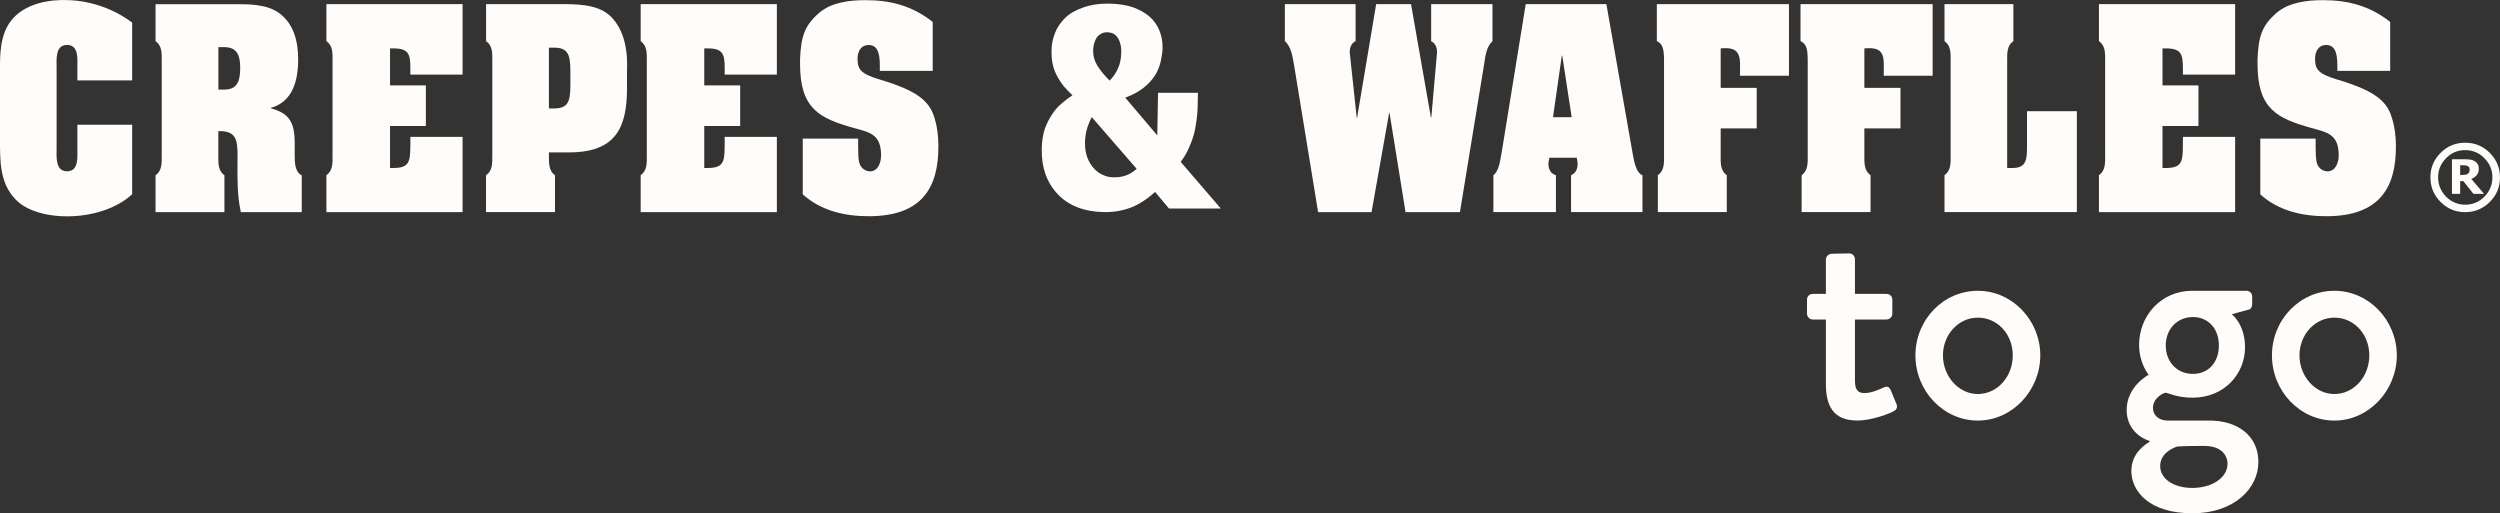 <?xml version="1.0" encoding="UTF-8"?>
<svg id="Layer_2" xmlns="http://www.w3.org/2000/svg" viewBox="0 0 496.94 102.03">
  <rect x="0" y="0" width="496.94" height="102.03" fill="#333333" stroke="none"/>
  <defs>
    <style>
      .cls-1, .cls-2 {
        fill: #fffcfa;
      }

      .cls-2 {
        fill-rule: evenodd;
      }
    </style>
  </defs>
  <g id="Desktop">
    <g id="To_Go_1">
      <g>
        <path class="cls-2" d="M490.9,33.7c0-.14-.02-.27-.06-.39-.07-.13-.16-.23-.32-.29-.12-.08-.24-.12-.41-.14-.15-.03-.35-.03-.6-.03h-.49v1.93h.38c.25,0,.47-.02.69-.05.2-.04.35-.1.49-.21.11-.07.19-.18.26-.33.04-.12.06-.29.06-.5M493.77,38.54h-2.1l-2.01-2.53h-.64v2.53h-1.63v-6.88h2.51c.46,0,.8.03,1.13.07.27.03.55.11.81.27.32.17.54.41.68.64.15.24.21.54.21.94,0,.52-.14.93-.43,1.25-.26.31-.63.56-1.05.74l2.52,2.97ZM495.43,35.25c0-1.48-.54-2.74-1.6-3.81-1.04-1.07-2.32-1.6-3.81-1.6s-2.74.53-3.8,1.6c-1.05,1.07-1.58,2.34-1.58,3.81s.53,2.76,1.58,3.85c1.06,1.05,2.34,1.59,3.8,1.59s2.78-.54,3.81-1.59c1.06-1.09,1.6-2.35,1.6-3.85M496.94,35.25c0,1.93-.67,3.54-2.03,4.89-1.35,1.35-2.98,2.03-4.9,2.03s-3.54-.68-4.88-2.03c-1.35-1.35-2.02-2.96-2.02-4.89s.67-3.51,2.02-4.86c1.34-1.36,2.98-2.02,4.89-2.02s3.54.66,4.89,2.02c1.35,1.35,2.03,2.98,2.03,4.86"/>
        <path class="cls-2" d="M225.94,33.56l-8.92-10.28c-.25.42-.54,1.08-.87,2.02-.28.92-.45,1.9-.48,2.93-.02,1.18.13,2.2.46,3.07.33.86.77,1.59,1.3,2.16.52.58,1.14,1.03,1.8,1.31.67.31,1.34.46,2.04.47.93.02,1.75-.08,2.46-.34.74-.24,1.49-.69,2.21-1.34M222.88,10.55c.03-.89-.09-1.6-.29-2.18-.18-.54-.43-.97-.74-1.28-.29-.3-.62-.47-.97-.56-.32-.08-.6-.11-.79-.11-.22-.03-.48.01-.74.09-.29.06-.59.25-.97.53-.28.23-.53.61-.73,1.15-.23.52-.35,1.15-.36,1.89-.01,1.06.26,2.05.84,2.98.59.94,1.39,1.92,2.44,2.97.75-.77,1.31-1.61,1.68-2.5.39-.87.6-1.87.62-2.97M232.36,41.44l-2.76-3.29c-1.62,1.48-3.28,2.54-4.94,3.16-1.68.6-3.43.89-5.25.85-3.89-.08-6.96-1.25-9.15-3.55-2.19-2.33-3.25-5.3-3.19-8.95.03-1.55.23-2.88.59-3.97.39-1.09.88-2.09,1.48-2.97.54-.83,1.17-1.56,1.9-2.16.73-.64,1.44-1.18,2.14-1.62-.65-.61-1.21-1.21-1.72-1.78-.48-.61-.91-1.26-1.31-1.99-.38-.69-.67-1.44-.87-2.25-.19-.82-.28-1.78-.26-2.87,0-1.16.23-2.29.65-3.4.41-1.08,1.06-2.1,2-3.04.86-.86,2.05-1.56,3.58-2.1,1.54-.56,3.32-.83,5.33-.79,1.8.05,3.34.28,4.67.74,1.29.48,2.39,1.09,3.28,1.87.85.75,1.49,1.66,1.94,2.75.43,1.07.64,2.2.62,3.45-.01.77-.14,1.66-.36,2.65-.23,1-.58,1.89-1.07,2.69-.61.97-1.39,1.85-2.38,2.61-.95.75-2.16,1.4-3.61,1.93l6.37,7.5.15-8.46h7.93l-.06,2.97c-.01.73-.09,1.62-.25,2.72-.14,1.06-.32,1.98-.55,2.74-.24.86-.59,1.77-1,2.68-.42.93-.94,1.79-1.57,2.61l7.98,9.28h-10.3Z"/>
        <path class="cls-2" d="M284.47,8.18c.81.37,1.18,1.19,1.18,2.2l-1.14,12.98h-.08l-3.95-22.54h-6.93l-3.79,22.58h-.08l-1.39-13.02c0-1.01.38-1.83,1.17-2.2V.82h-14.06v7.36c1.25,1.06,1.53,3.07,1.83,4.76l4.78,29.23h10.62l3.5-19.74h.07l3.19,19.74h10.81l4.78-29.23c.28-1.75.43-3.6,1.69-4.76V.82h-12.19v7.36Z"/>
        <path class="cls-2" d="M309.29,34.83c-.98-.27-1.5-1.11-1.5-2.26,0-.41.11-.81.2-1.21h5.42c.1.39.18.78.18,1.21,0,1.09-.42,1.88-1.3,2.26v7.33h14.19v-7.33c-1.25-.44-1.66-2.74-1.9-4.05l-5.27-29.96h-16.03l-4.76,29.33c-.33,1.6-.45,3.71-1.67,4.68v7.33h12.43v-7.33ZM308.7,23.29l1.75-12.23h.09l1.87,12.23h-3.71Z"/>
        <path class="cls-2" d="M355.6,15.07V.82h-26.26v7.36c1.31.57,1.43,1.88,1.43,4.04v18.57c0,1.53.12,3.08-1.23,4.04v7.33h13.7v-7.33c-1.34-.97-1.21-2.51-1.21-4.04v-5.27h7.16v-8.05h-7.16v-7.85c2.14-.2,3.08.24,3.5,1.16.46.9.34,2.36.34,4.28h9.73Z"/>
        <path class="cls-2" d="M384.16,15.07V.82h-26.26v7.36c1.31.57,1.43,1.88,1.43,4.04v18.57c0,1.53.12,3.08-1.21,4.04v7.33h13.7v-7.33c-1.34-.97-1.23-2.51-1.23-4.04v-5.27h7.18v-8.05h-7.18v-7.85c2.15-.2,3.09.24,3.53,1.16.45.9.32,2.36.32,4.28h9.74Z"/>
        <path class="cls-2" d="M412.83,42.17v-20.07h-9.91v6.71c0,2.61.04,4.58-2.83,4.58h-1.11V12.22c0-1.55-.12-3.09,1.23-4.04V.82h-13.69v7.36c1.34.95,1.22,2.49,1.22,4.04v18.57c0,1.53.12,3.08-1.22,4.04v7.33h26.31Z"/>
        <path class="cls-2" d="M433.91,27.21v1.36c-.04,3.36,0,4.82-3.38,4.82h-.68v-8.34h7.15v-8.07h-7.15v-7.36h.68c3.04,0,3.38,1.16,3.38,3.94v1.27h10.38V.82h-27.07v7.36c1.35.95,1.23,2.49,1.23,4.03v18.58c0,1.53.12,3.08-1.23,4.04v7.34h27.07v-14.96h-10.38Z"/>
        <path class="cls-2" d="M464.62,14.09h10.49V4.36c-4.08-3.23-8.44-4.33-13.34-4.33-3.35,0-6.85.47-9.27,2.55-2.95,2.56-3.57,4.77-3.76,9.21v.91c0,8.93,3.84,10.81,10.69,12.74,3.12.86,5.45,1.2,5.45,5.46,0,1.48-.68,3.16-2.21,3.16-.86,0-1.66-.52-2.03-1.35-.37-.87-.35-2.7-.35-5.16h-11v11.08c3.68,3.35,8.52,4.35,13.12,4.35,10.76,0,13.84-5.89,13.84-13.83v-.2c0-1.94-.27-3.91-.86-5.7-.5-1.72-1.48-2.94-2.79-3.94-2.28-1.75-5.89-2.85-8.61-3.69-.9-.29-2.51-.86-3.15-1.64-.58-.65-.66-1.49-.66-2.31,0-1.54.75-2.73,2.19-2.73,2.21,0,2.24,2.56,2.24,4.39v.75Z"/>
        <path class="cls-2" d="M15.38,15.98h10.89V4.5C22.66,1.76,18.1.21,13.79.03,9.54-.18,5.52.82,3.08,3.15.42,5.65,0,9.28,0,12.97v14.39C0,31.89-.11,36.24,3.01,39.55c2.21,2.43,6.61,3.59,11.1,3.44,4.57-.15,9.25-1.65,12.16-4.39v-13.81h-10.89v4.68c0,1.69.32,4.58-2.05,4.58s-2.08-2.89-2.08-4.58v-15.96c0-1.69-.3-4.58,2.08-4.58s2.05,2.88,2.05,4.58v2.46Z"/>
        <path class="cls-2" d="M43.41,9.37h1.14c2.46,0,3.2,1.45,3.2,4.12,0,2.88-.74,4.32-3.2,4.32h-1.14v-8.44ZM43.41,26.06h.44c3.09.1,3.37,1.74,3.37,5.02-.1,6.89.18,8.81.65,11.09h12.11v-7.33c-1.4-.62-1.4-2.66-1.4-4.04v-2.37c0-4.19-1.16-5.93-4.72-6.89v-.1c4.2-1.21,5.41-5.16,5.41-9.69,0-3.75-1.02-7.28-3.98-9.28-2.44-1.67-5.96-1.64-8.72-1.64h-15.65v7.36c1.34.95,1.23,2.49,1.23,4.03v18.58c0,1.53.11,3.08-1.23,4.04v7.33h13.69v-7.33c-1.33-.96-1.21-2.52-1.21-4.04v-4.73Z"/>
        <path class="cls-2" d="M81.57,27.21v1.36c-.04,3.36,0,4.82-3.37,4.82h-.67v-8.34h7.12v-8.07h-7.12v-7.36h.67c3.05,0,3.37,1.16,3.37,3.94v1.27h10.38V.82h-27.07v7.36c1.35.95,1.22,2.49,1.22,4.03v18.58c0,1.53.12,3.08-1.22,4.04v7.34h27.07v-14.96h-10.38Z"/>
        <path class="cls-2" d="M109.11,9.47h1.05c3.34,0,3.22,2.17,3.22,6.07s.12,6.02-3.22,6.02h-1.05v-12.09ZM97.85,30.79c0,1.53.14,3.08-1.24,4.04v7.33h13.71v-7.33c-1.33-.96-1.21-2.52-1.21-4.54h4.01c9.22,0,11.51-4.85,11.51-12.71v-3.3c0-1.03.59-7.65-3.53-11.28-2.54-2.21-6.68-2.18-9.75-2.18h-14.73v7.36c1.37.95,1.24,2.5,1.24,4.04v18.57Z"/>
        <path class="cls-2" d="M144.05,27.21v1.36c-.04,3.36,0,4.82-3.37,4.82h-.69v-8.34h7.14v-8.07h-7.14v-7.36h.69c3.03,0,3.37,1.16,3.37,3.94v1.27h10.37V.82h-27.07v7.36c1.34.95,1.22,2.49,1.22,4.03v18.58c0,1.53.12,3.08-1.22,4.04v7.34h27.07v-14.96h-10.37Z"/>
        <path class="cls-2" d="M174.91,14.09h10.49V4.36C181.31,1.13,176.98.03,172.08.03c-3.37,0-6.89.47-9.28,2.55-2.94,2.56-3.58,4.77-3.77,9.21v.91c0,8.93,3.84,10.81,10.69,12.74,3.12.86,5.42,1.2,5.42,5.46,0,1.48-.66,3.16-2.18,3.16-.86,0-1.65-.52-2.03-1.35-.38-.87-.35-2.7-.35-5.16h-11.01v11.08c3.69,3.35,8.53,4.35,13.13,4.35,10.75,0,13.83-5.89,13.83-13.83v-.2c0-1.94-.25-3.91-.84-5.7-.51-1.72-1.49-2.94-2.79-3.94-2.28-1.75-5.9-2.85-8.6-3.69-.92-.29-2.54-.86-3.17-1.64-.58-.65-.67-1.49-.67-2.31,0-1.54.76-2.73,2.2-2.73,2.19,0,2.23,2.56,2.23,4.39v.75Z"/>
        <path class="cls-1" d="M362.94,63.51h-2.58c-.68,0-1.17-.55-1.17-1.17v-2.76c0-.68.49-1.16,1.17-1.16h2.58v-6.82c0-.61.55-1.16,1.17-1.16l3.5-.07c.62,0,1.11.55,1.11,1.17v6.88h6.26c.68,0,1.17.49,1.17,1.16v2.76c0,.61-.49,1.17-1.17,1.17h-6.26v12.16c0,2.09.8,2.46,1.96,2.46,1.29,0,3.01-.74,3.75-1.11.8-.37,1.17,0,1.41.55l1.11,2.7c.3.68.06,1.17-.55,1.48-.61.37-4.24,1.84-7.19,1.84-4.85,0-6.27-2.95-6.27-7.31v-12.78Z"/>
        <path class="cls-1" d="M393.15,57.8c6.88,0,12.41,5.9,12.41,12.84s-5.53,12.96-12.41,12.96-12.41-5.9-12.41-12.96,5.53-12.84,12.41-12.84M393.15,78.32c3.87,0,6.94-3.44,6.94-7.68s-3.07-7.5-6.94-7.5-6.94,3.38-6.94,7.5,3.07,7.68,6.94,7.68"/>
        <path class="cls-1" d="M427.11,74.51s-1.91-2.27-1.91-5.96c0-5.71,4.3-10.75,10.57-10.75h10.75c.67,0,1.16.49,1.16,1.17v1.53c0,.43-.25.98-.68,1.04l-3.38.92s2.64,1.97,2.64,6.58c0,5.22-4.05,10.01-10.44,10.01-3.14,0-4.86-.98-5.35-.98-.43,0-2.52,1.05-2.52,3.01,0,1.41,1.11,2.52,2.95,2.52h8.36c5.34,0,9.65,2.89,9.65,8.23s-4.92,10.2-13.09,10.2c-8.66,0-12.16-4.42-12.16-8.42,0-3.69,3.01-5.41,3.62-5.78v-.18c-1.29-.37-4.55-2.03-4.55-6.15,0-4.73,4.36-7,4.36-7M435.78,96.99c3.75,0,7-1.91,7-4.85,0-.98-.61-3.5-4.61-3.5-1.78,0-3.62,0-5.4.12-.37.12-3.38,1.11-3.38,3.87,0,2.52,2.64,4.36,6.39,4.36M441.06,68.67c0-3.32-2.09-5.65-5.16-5.65s-5.4,2.34-5.4,5.65,2.27,5.65,5.4,5.65,5.16-2.34,5.16-5.65"/>
        <path class="cls-1" d="M464.02,57.8c6.88,0,12.41,5.9,12.41,12.84s-5.53,12.96-12.41,12.96-12.41-5.9-12.41-12.96,5.53-12.84,12.41-12.84M464.02,78.32c3.87,0,6.94-3.44,6.94-7.68s-3.07-7.5-6.94-7.5-6.94,3.38-6.94,7.5,3.07,7.68,6.94,7.68"/>
      </g>
    </g>
  </g>
</svg>